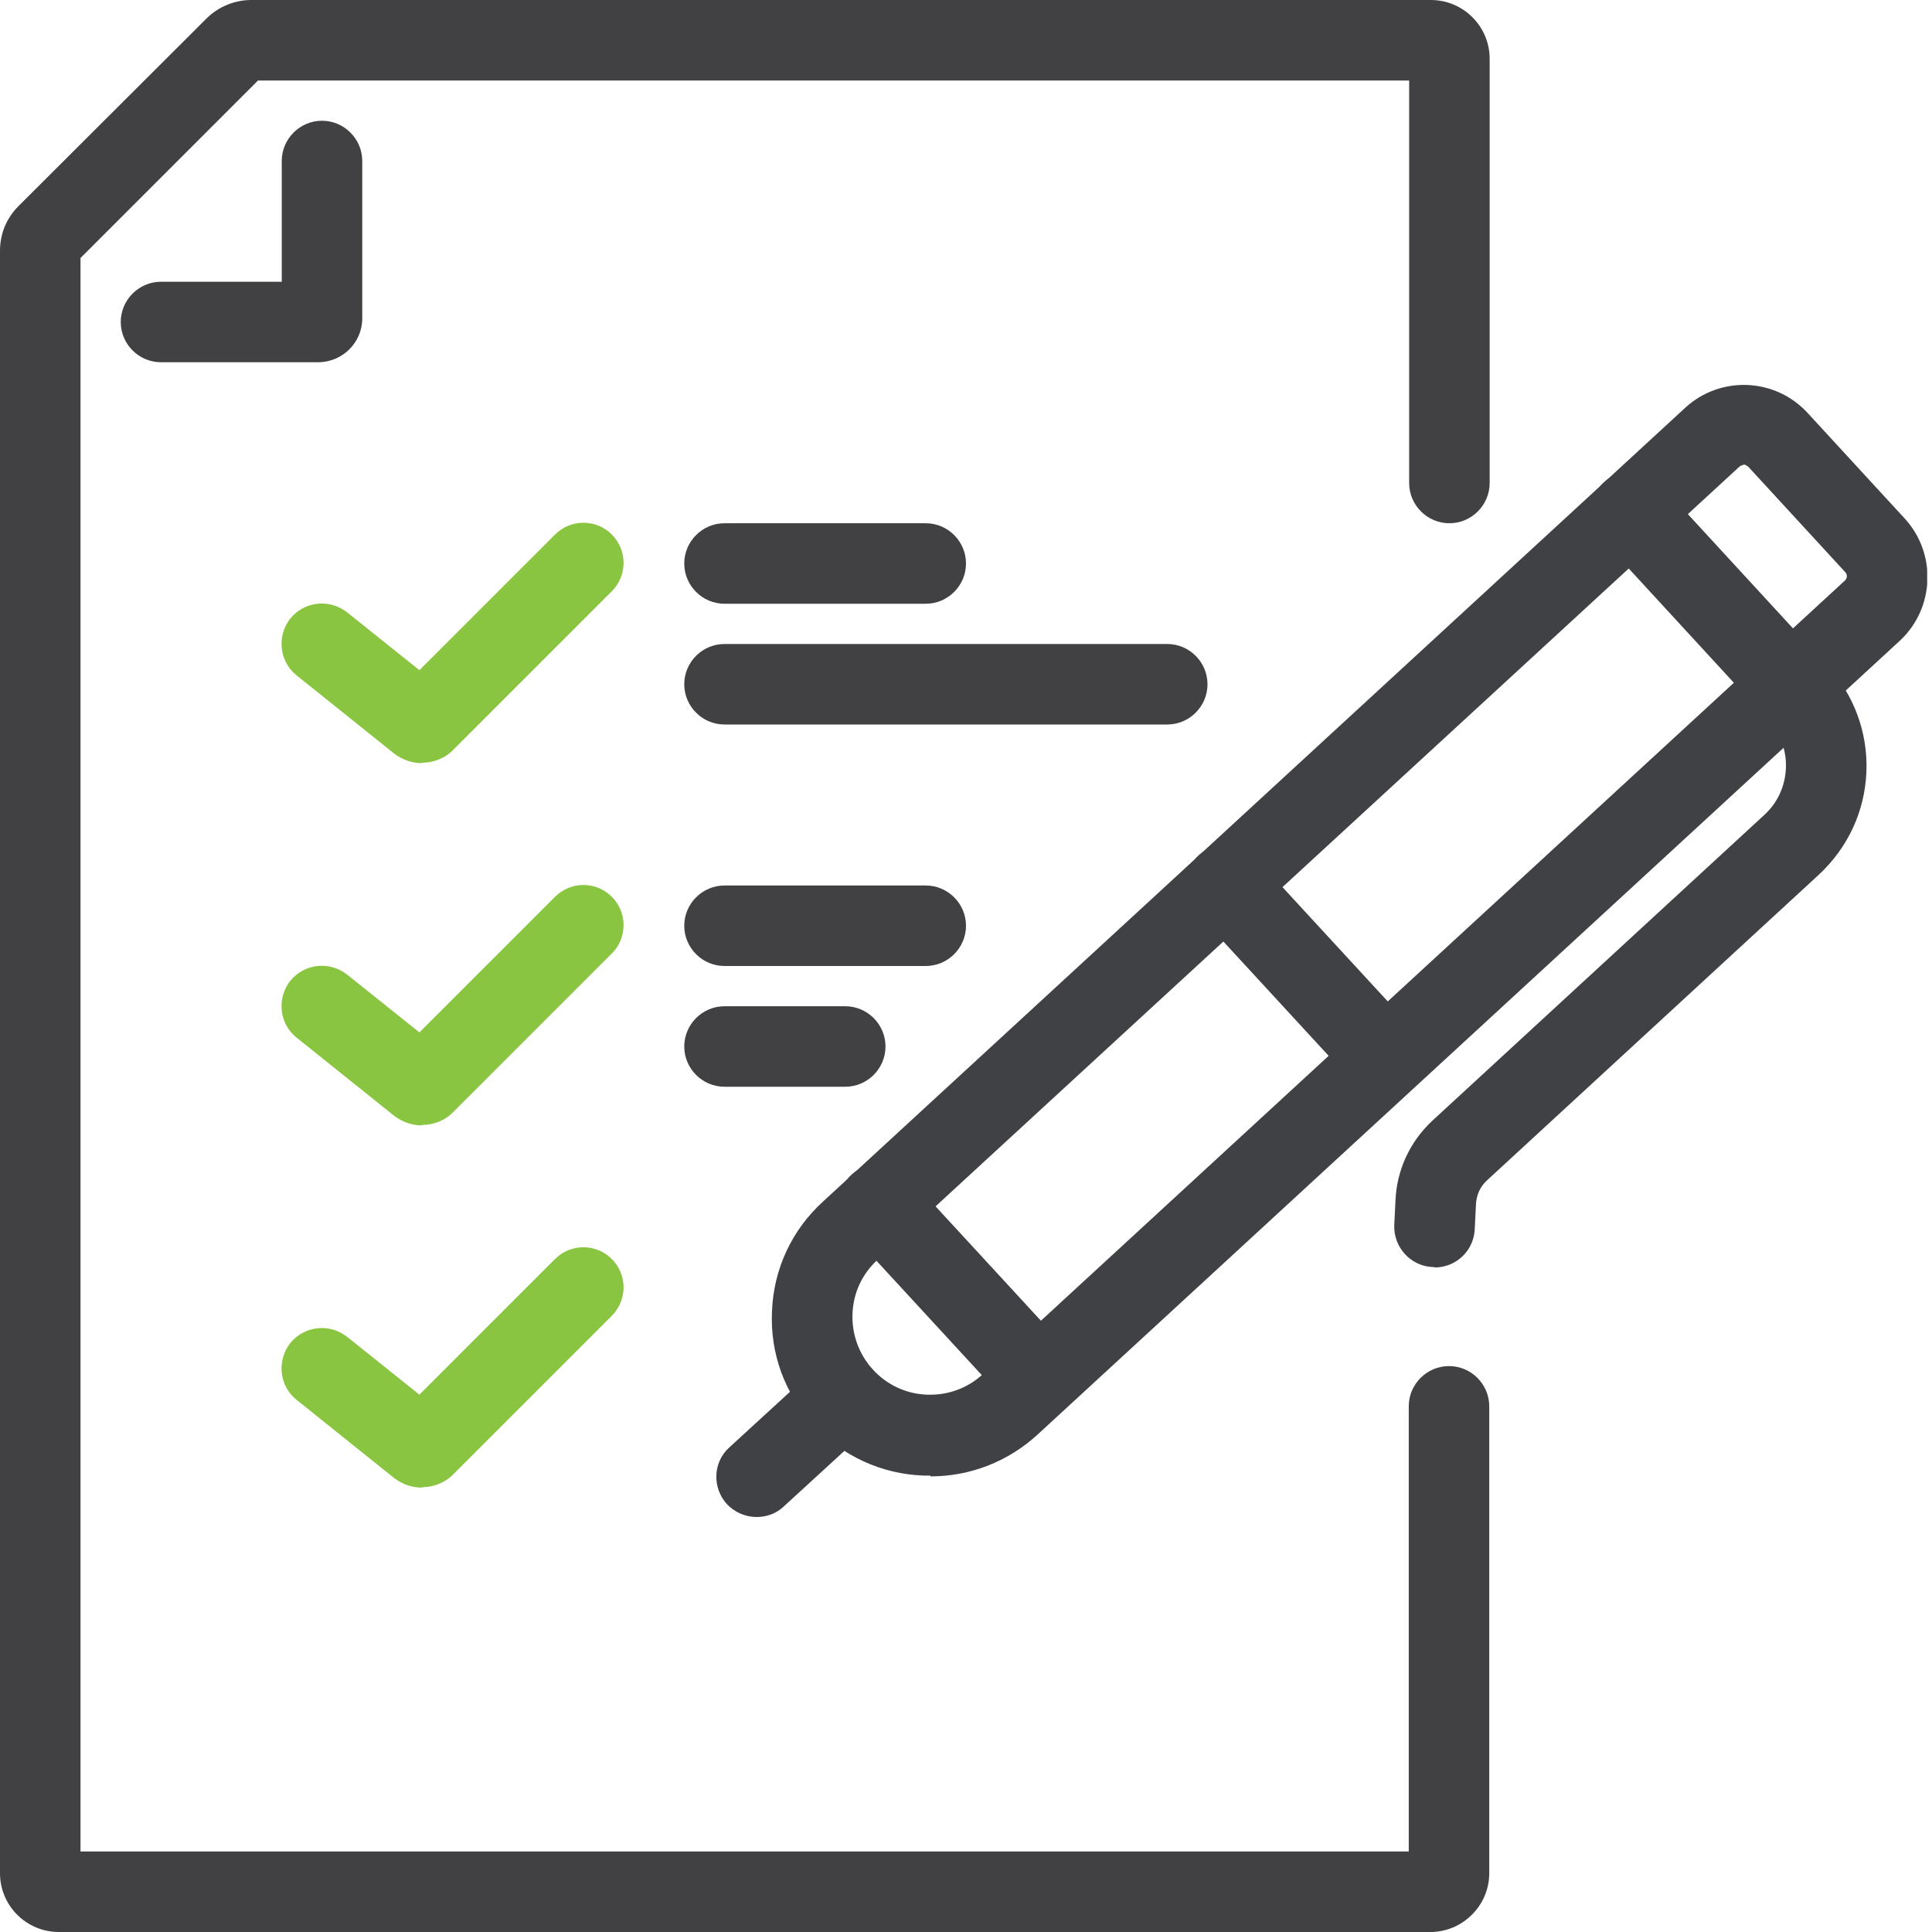 <svg width="48" height="48" viewBox="0 0 48 48" fill="none" xmlns="http://www.w3.org/2000/svg">
<g clip-path="url(#clip0_1_214)">
<path d="M35.54 48H1.46C0.66 48 0 47.35 0 46.54V6.23C0 5.81 0.16 5.42 0.46 5.12L5.13 0.46C5.42 0.17 5.83 0 6.24 0H35.55C36.35 0 37.01 0.65 37.01 1.46V12C37.01 12.55 36.56 13 36.01 13C35.46 13 35.01 12.55 35.01 12V2H6.41L2 6.41V46H35V34.94C35 34.39 35.45 33.94 36 33.94C36.55 33.94 37 34.39 37 34.94V46.54C37 47.34 36.34 48 35.54 48Z" fill="#414144"/>
<path d="M7.9 9H4C3.45 9 3 8.55 3 8C3 7.45 3.45 7 4 7H7V4C7 3.45 7.45 3 8 3C8.55 3 9 3.45 9 4V7.91C9 8.51 8.51 9 7.9 9Z" fill="#414144"/>
<path d="M10.49 18.96C10.24 18.96 10 18.88 9.79 18.72L7.37 16.78C6.94 16.44 6.87 15.81 7.21 15.37C7.56 14.94 8.18 14.87 8.62 15.21L10.42 16.65L13.79 13.28C14.18 12.89 14.81 12.89 15.2 13.28C15.59 13.67 15.59 14.3 15.2 14.69L11.27 18.62C11.06 18.84 10.77 18.95 10.48 18.95L10.49 18.96Z" fill="#89C540"/>
<path d="M29 18H18C17.45 18 17 17.55 17 17C17 16.45 17.45 16 18 16H29C29.55 16 30 16.45 30 17C30 17.55 29.55 18 29 18Z" fill="#414144"/>
<path d="M23 15H18C17.45 15 17 14.55 17 14C17 13.45 17.45 13 18 13H23C23.55 13 24 13.45 24 14C24 14.55 23.55 15 23 15Z" fill="#414144"/>
<path d="M10.49 27.96C10.24 27.96 10 27.88 9.79 27.72L7.37 25.78C6.94 25.44 6.87 24.81 7.21 24.37C7.56 23.94 8.18 23.87 8.62 24.21L10.42 25.65L13.79 22.28C14.18 21.89 14.81 21.89 15.2 22.28C15.59 22.67 15.59 23.3 15.2 23.69L11.27 27.62C11.06 27.84 10.77 27.95 10.48 27.95L10.49 27.96Z" fill="#89C540"/>
<path d="M21 27H18C17.45 27 17 26.55 17 26C17 25.45 17.45 25 18 25H21C21.55 25 22 25.45 22 26C22 26.55 21.55 27 21 27Z" fill="#414144"/>
<path d="M23 24H18C17.45 24 17 23.55 17 23C17 22.45 17.45 22 18 22H23C23.55 22 24 22.45 24 23C24 23.55 23.55 24 23 24Z" fill="#414144"/>
<path d="M10.49 36.96C10.24 36.96 10 36.88 9.79 36.72L7.37 34.78C6.94 34.44 6.87 33.81 7.21 33.37C7.56 32.94 8.18 32.87 8.62 33.21L10.42 34.65L13.79 31.28C14.18 30.89 14.81 30.89 15.2 31.28C15.59 31.67 15.59 32.3 15.2 32.69L11.27 36.62C11.06 36.84 10.77 36.95 10.48 36.95L10.49 36.96Z" fill="#89C540"/>
<path d="M23.11 36.66C23.05 36.66 23 36.66 22.94 36.66C21.89 36.62 20.92 36.17 20.21 35.4C19.5 34.63 19.13 33.63 19.18 32.58C19.22 31.53 19.67 30.56 20.45 29.85L41.87 10.13C42.74 9.33 44.1 9.38 44.91 10.26L47.32 12.88C48.12 13.75 48.07 15.11 47.2 15.92L25.78 35.64C25.05 36.31 24.11 36.68 23.12 36.68L23.11 36.66ZM43.32 11.55C43.32 11.55 43.25 11.56 43.22 11.59L21.8 31.3C21.42 31.65 21.2 32.12 21.18 32.64C21.16 33.15 21.34 33.65 21.69 34.03C22.04 34.41 22.51 34.63 23.03 34.65C23.55 34.67 24.04 34.49 24.42 34.14L45.84 14.42C45.9 14.36 45.9 14.27 45.84 14.21L43.43 11.59C43.43 11.59 43.36 11.54 43.32 11.54V11.55Z" fill="#404144"/>
<path d="M18.8 37.69C18.53 37.69 18.26 37.58 18.06 37.37C17.69 36.96 17.71 36.33 18.12 35.96L20.28 33.98C20.69 33.61 21.32 33.63 21.69 34.04C22.06 34.45 22.04 35.08 21.63 35.45L19.47 37.43C19.28 37.61 19.04 37.69 18.79 37.69H18.8Z" fill="#404144"/>
<path d="M34.43 27.29C34.16 27.29 33.89 27.18 33.69 26.97L29.72 22.66C29.35 22.25 29.37 21.62 29.78 21.25C30.18 20.88 30.82 20.9 31.19 21.31L35.16 25.62C35.53 26.03 35.51 26.66 35.1 27.03C34.91 27.21 34.67 27.29 34.42 27.29H34.43Z" fill="#404144"/>
<path d="M25.81 35.22C25.54 35.22 25.27 35.11 25.07 34.9L21.1 30.59C20.73 30.18 20.75 29.55 21.16 29.18C21.57 28.81 22.2 28.83 22.57 29.24L26.54 33.55C26.91 33.96 26.89 34.59 26.48 34.96C26.29 35.14 26.05 35.22 25.8 35.22H25.81Z" fill="#404144"/>
<path d="M35.64 31.48C35.64 31.48 35.61 31.48 35.6 31.48C35.05 31.46 34.62 30.99 34.64 30.44L34.67 29.83C34.7 29.07 35.03 28.36 35.59 27.84L43.83 20.25C44.16 19.95 44.35 19.54 44.37 19.09C44.39 18.64 44.23 18.22 43.93 17.89L39.79 13.39C39.42 12.98 39.44 12.35 39.85 11.98C40.25 11.61 40.89 11.63 41.26 12.04L45.4 16.54C46.06 17.26 46.41 18.2 46.37 19.18C46.33 20.16 45.91 21.06 45.19 21.73L36.95 29.32C36.78 29.47 36.68 29.69 36.67 29.92L36.64 30.53C36.62 31.07 36.18 31.49 35.64 31.49V31.48Z" fill="#404144"/>
</g>
<defs>
<clipPath id="clip0_1_214">
<rect width="47.88" height="48" fill="white"/>
</clipPath>
</defs>
</svg>
